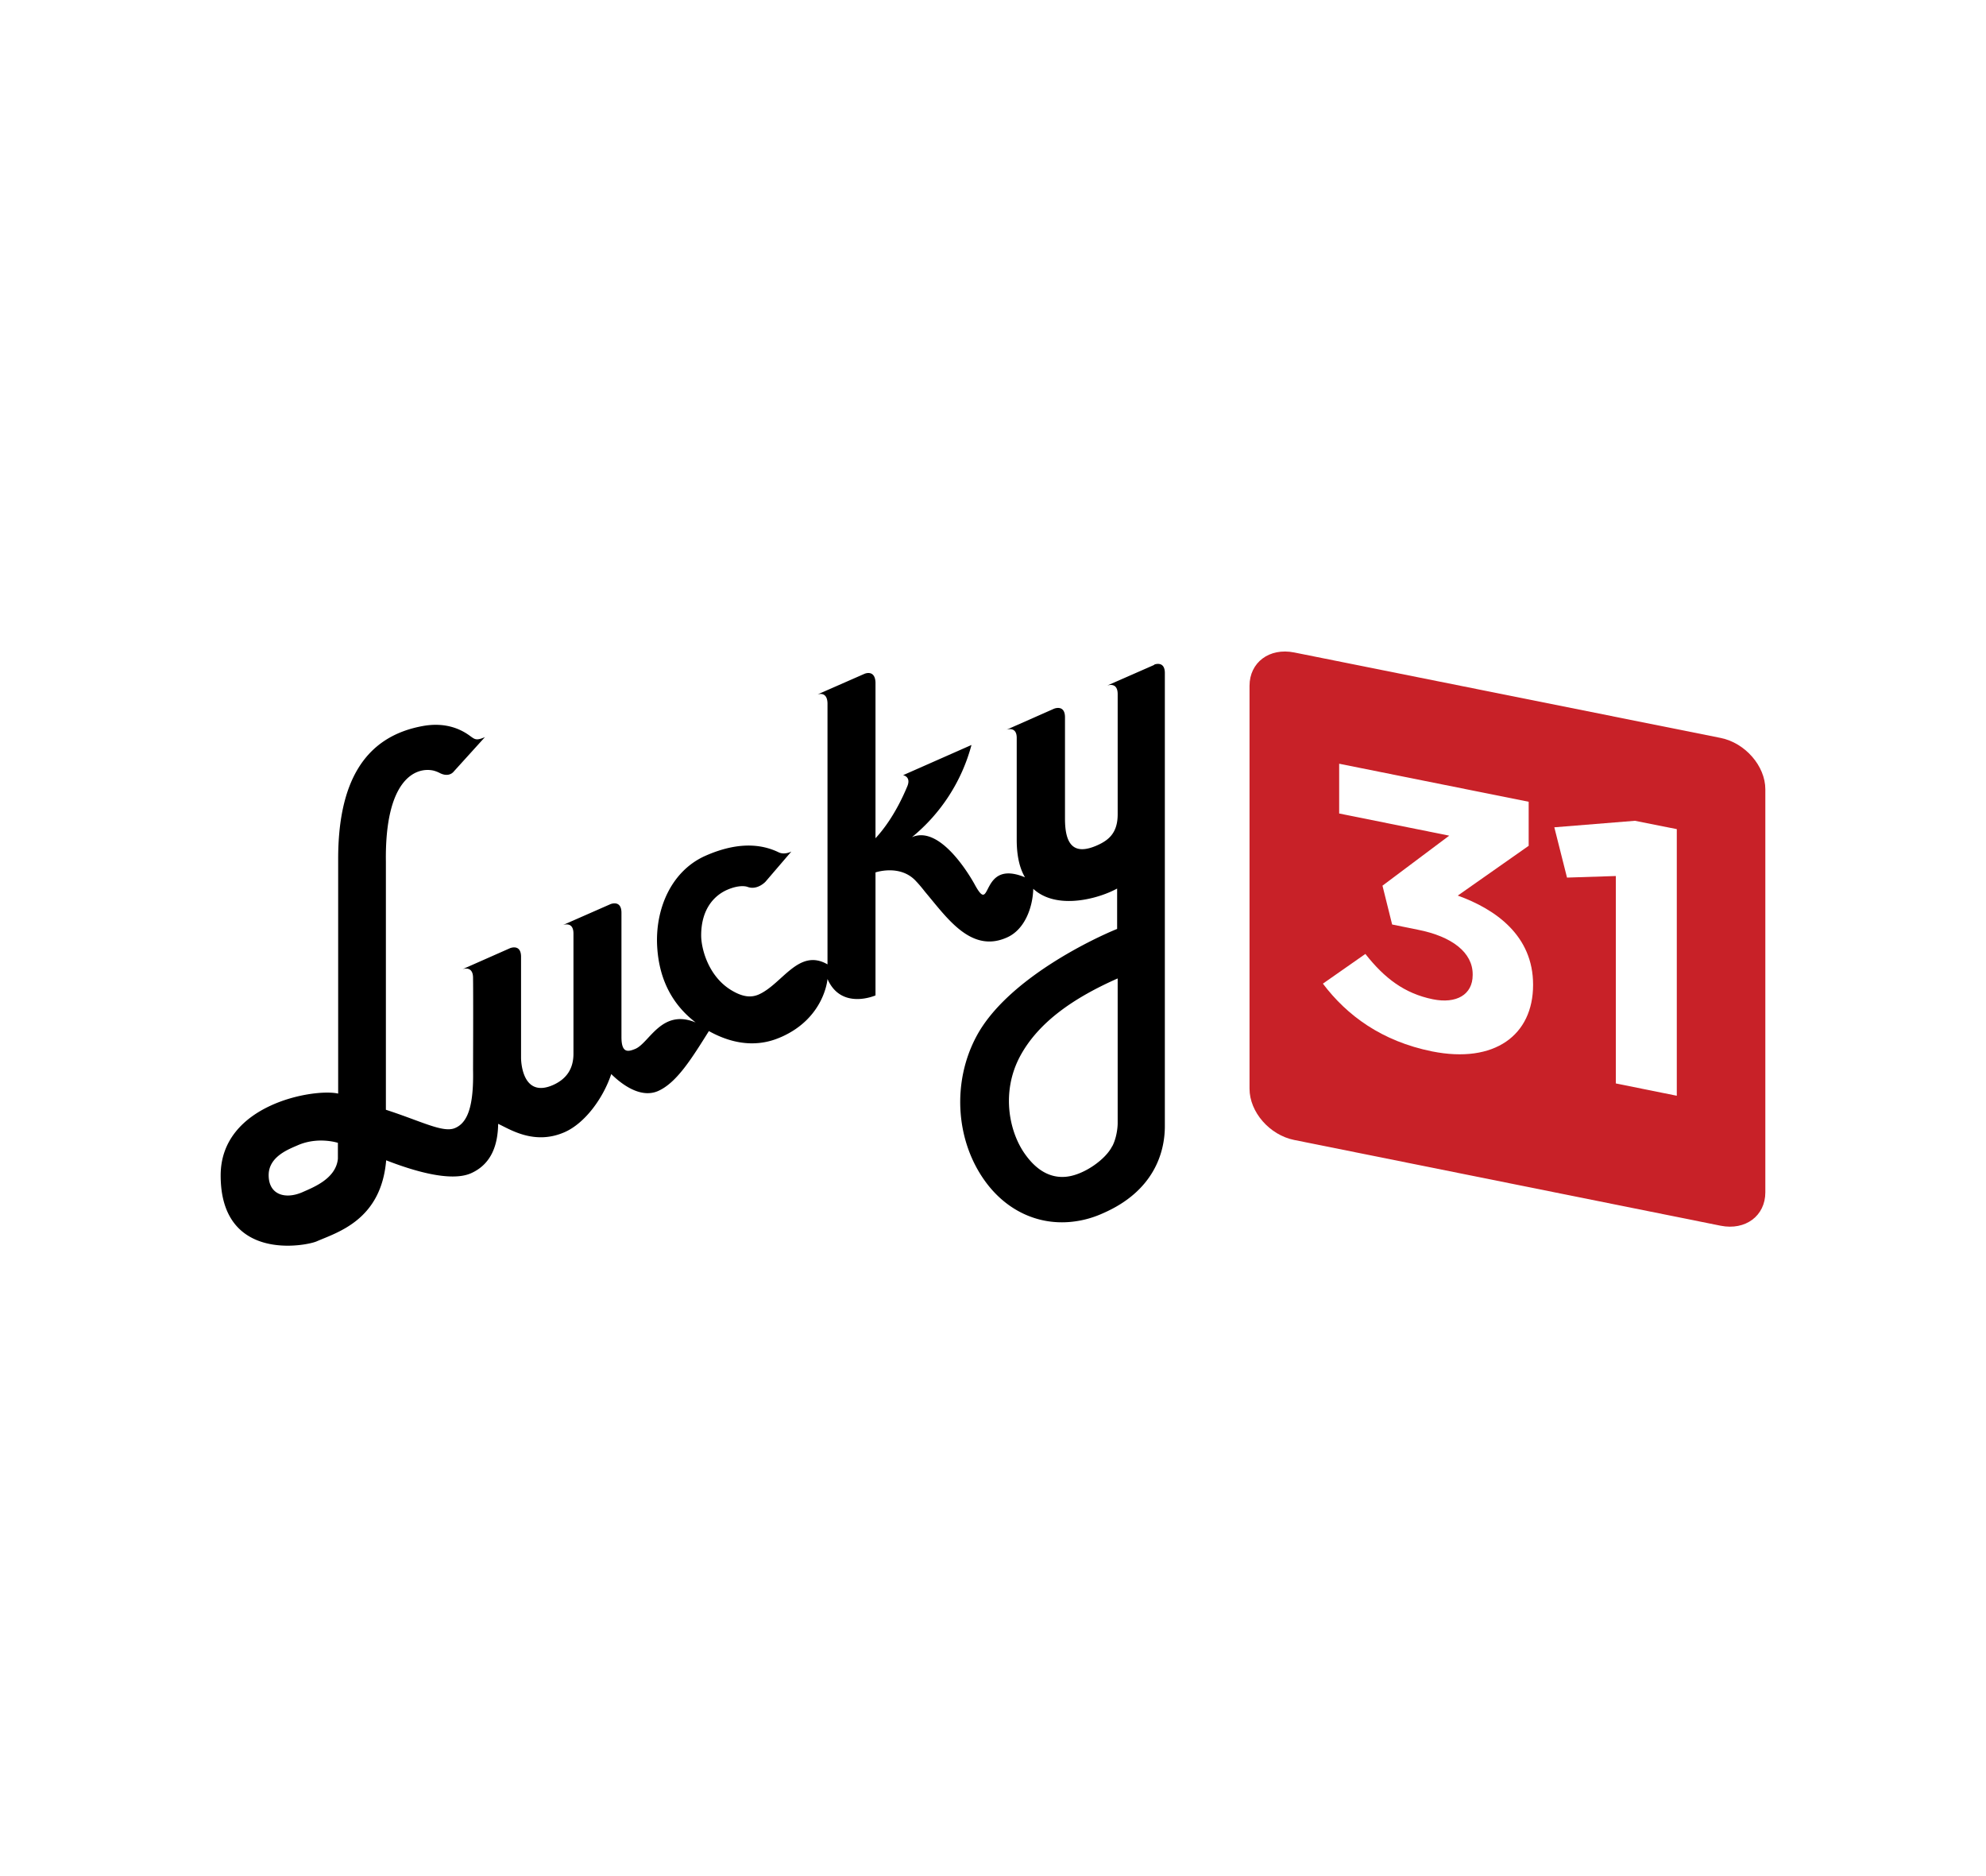 <svg xmlns="http://www.w3.org/2000/svg" width="72" height="68" fill="none" viewBox="0 0 72 68">
  <path fill="#fff" d="M0 0h72v68H0z"/>
  <g clip-path="url(#a)">
    <path fill="#000" d="m41.86 24.093-1.72.755c.09-.028.38-.094.38.312v4.354c0 .642-.29.925-.74 1.124-.89.396-1.17-.076-1.17-.964v-3.673c0-.482-.4-.312-.4-.312l-1.73.765c.07-.028.39-.113.38.312v3.673c0 .595.11 1.04.3 1.36-1.66-.689-1.18 1.427-1.81.284 0 0-1.18-2.23-2.29-1.738a6.474 6.474 0 0 0 2.16-3.343l-2.48 1.095s.29.047.16.387c-.45 1.087-.95 1.672-1.16 1.899v-5.648c-.02-.482-.4-.312-.4-.312l-1.7.746c.1-.028.35-.066.36.322v9.463c-1.05-.605-1.64.718-2.5 1.095-.27.114-.57.095-.99-.16-.84-.51-1.09-1.52-1.09-1.983 0-.973.49-1.455.94-1.653.5-.217.75-.104.75-.104.35.123.64-.189.64-.189l.94-1.096s-.24.133-.46.029c-.45-.217-1.3-.472-2.65.123-1.2.528-1.8 1.841-1.76 3.182.04 1.134.45 2.135 1.4 2.862-1.23-.51-1.67.727-2.18.954-.27.113-.51.17-.51-.425v-4.505c0-.482-.4-.312-.4-.312l-1.72.756c.09-.029.38-.095.38.311v4.354c0 .52-.23.907-.74 1.134-1.16.51-1.16-.973-1.16-.973V34.68c0-.482-.4-.312-.4-.312l-1.73.765c.07-.028.39-.113.39.312.01.793 0 3.315 0 3.315.03 1.37-.21 1.936-.65 2.125-.43.189-1.2-.236-2.51-.661v-8.991c-.04-2.966 1.06-3.438 1.71-3.306.08.02.16.047.25.095.34.17.5-.057.5-.057l1.13-1.247c-.31.133-.36.085-.53-.037-.43-.322-.98-.482-1.65-.378-2.28.378-3.13 2.181-3.14 4.788v8.547C11.4 39.44 8 40.016 8 42.604c0 3.154 3.09 2.56 3.48 2.39.76-.331 2.34-.775 2.52-2.938.97.378 2.33.793 3.07.472.77-.34.98-1.067.99-1.794.43.198 1.31.784 2.41.302.75-.33 1.41-1.256 1.69-2.106.23.227.99.926 1.7.614.68-.302 1.23-1.2 1.84-2.172 1.12.623 2 .481 2.57.236.02 0 .03-.02.05-.02C29.9 36.89 30 35.484 30 35.484c.5 1.143 1.74.595 1.74.595v-4.515.057s.91-.312 1.48.33c.1.104.21.237.32.378.79.935 1.66 2.23 2.96 1.653.65-.283.94-1.086.96-1.766.78.718 2.12.416 2.83.094.08-.037.14-.066.21-.103v1.463c-.71.284-3.97 1.776-5.1 3.892-.89 1.662-.76 3.777.32 5.26.77 1.058 1.91 1.587 3.12 1.464.46-.047.84-.17 1.17-.321 1.8-.793 2.22-2.163 2.22-3.145V24.395c0-.472-.4-.302-.4-.302h.03ZM12.25 41.999c-.07.728-.9 1.04-1.28 1.21-.62.273-1.23.103-1.23-.615 0-.68.74-.944 1.06-1.086.74-.32 1.45-.085 1.45-.085v.586-.01Zm28.07-.453c-.23.472-1.02 1.039-1.66 1.105-.72.076-1.2-.406-1.48-.793-.59-.803-.9-2.257-.2-3.57.67-1.247 1.96-2.125 3.54-2.824v5.26s0 .435-.19.813l-.01.01Z"/>
    <path fill="#C82128" d="m62.38 26.747-15.46-3.098c-.9-.18-1.62.359-1.62 1.209v14.601c0 .85.73 1.681 1.62 1.86l15.46 3.108c.9.18 1.62-.359 1.62-1.209v-14.61c0-.841-.73-1.682-1.62-1.861Zm-6.8 8.953c0 1.814-1.39 2.862-3.66 2.409-1.83-.369-3.09-1.304-3.96-2.456l1.54-1.077c.69.879 1.42 1.436 2.45 1.644.84.17 1.44-.16 1.44-.879v-.028c0-.784-.74-1.37-1.99-1.615l-.93-.189-.35-1.407 2.42-1.813-3.99-.803v-1.804l6.87 1.379v1.596l-2.57 1.804c1.38.5 2.73 1.454 2.73 3.23v.028-.019Zm5.2 4.014-2.2-.444v-7.518l-1.77.057-.46-1.823 2.92-.236 1.52.302v9.662h-.01Z"/>
  </g>
  <defs>
    <clipPath id="a">
      <path fill="#fff" d="M0 0h56v21.533H0z" transform="translate(8 23.611)"/>
    </clipPath>
  </defs>
</svg>
